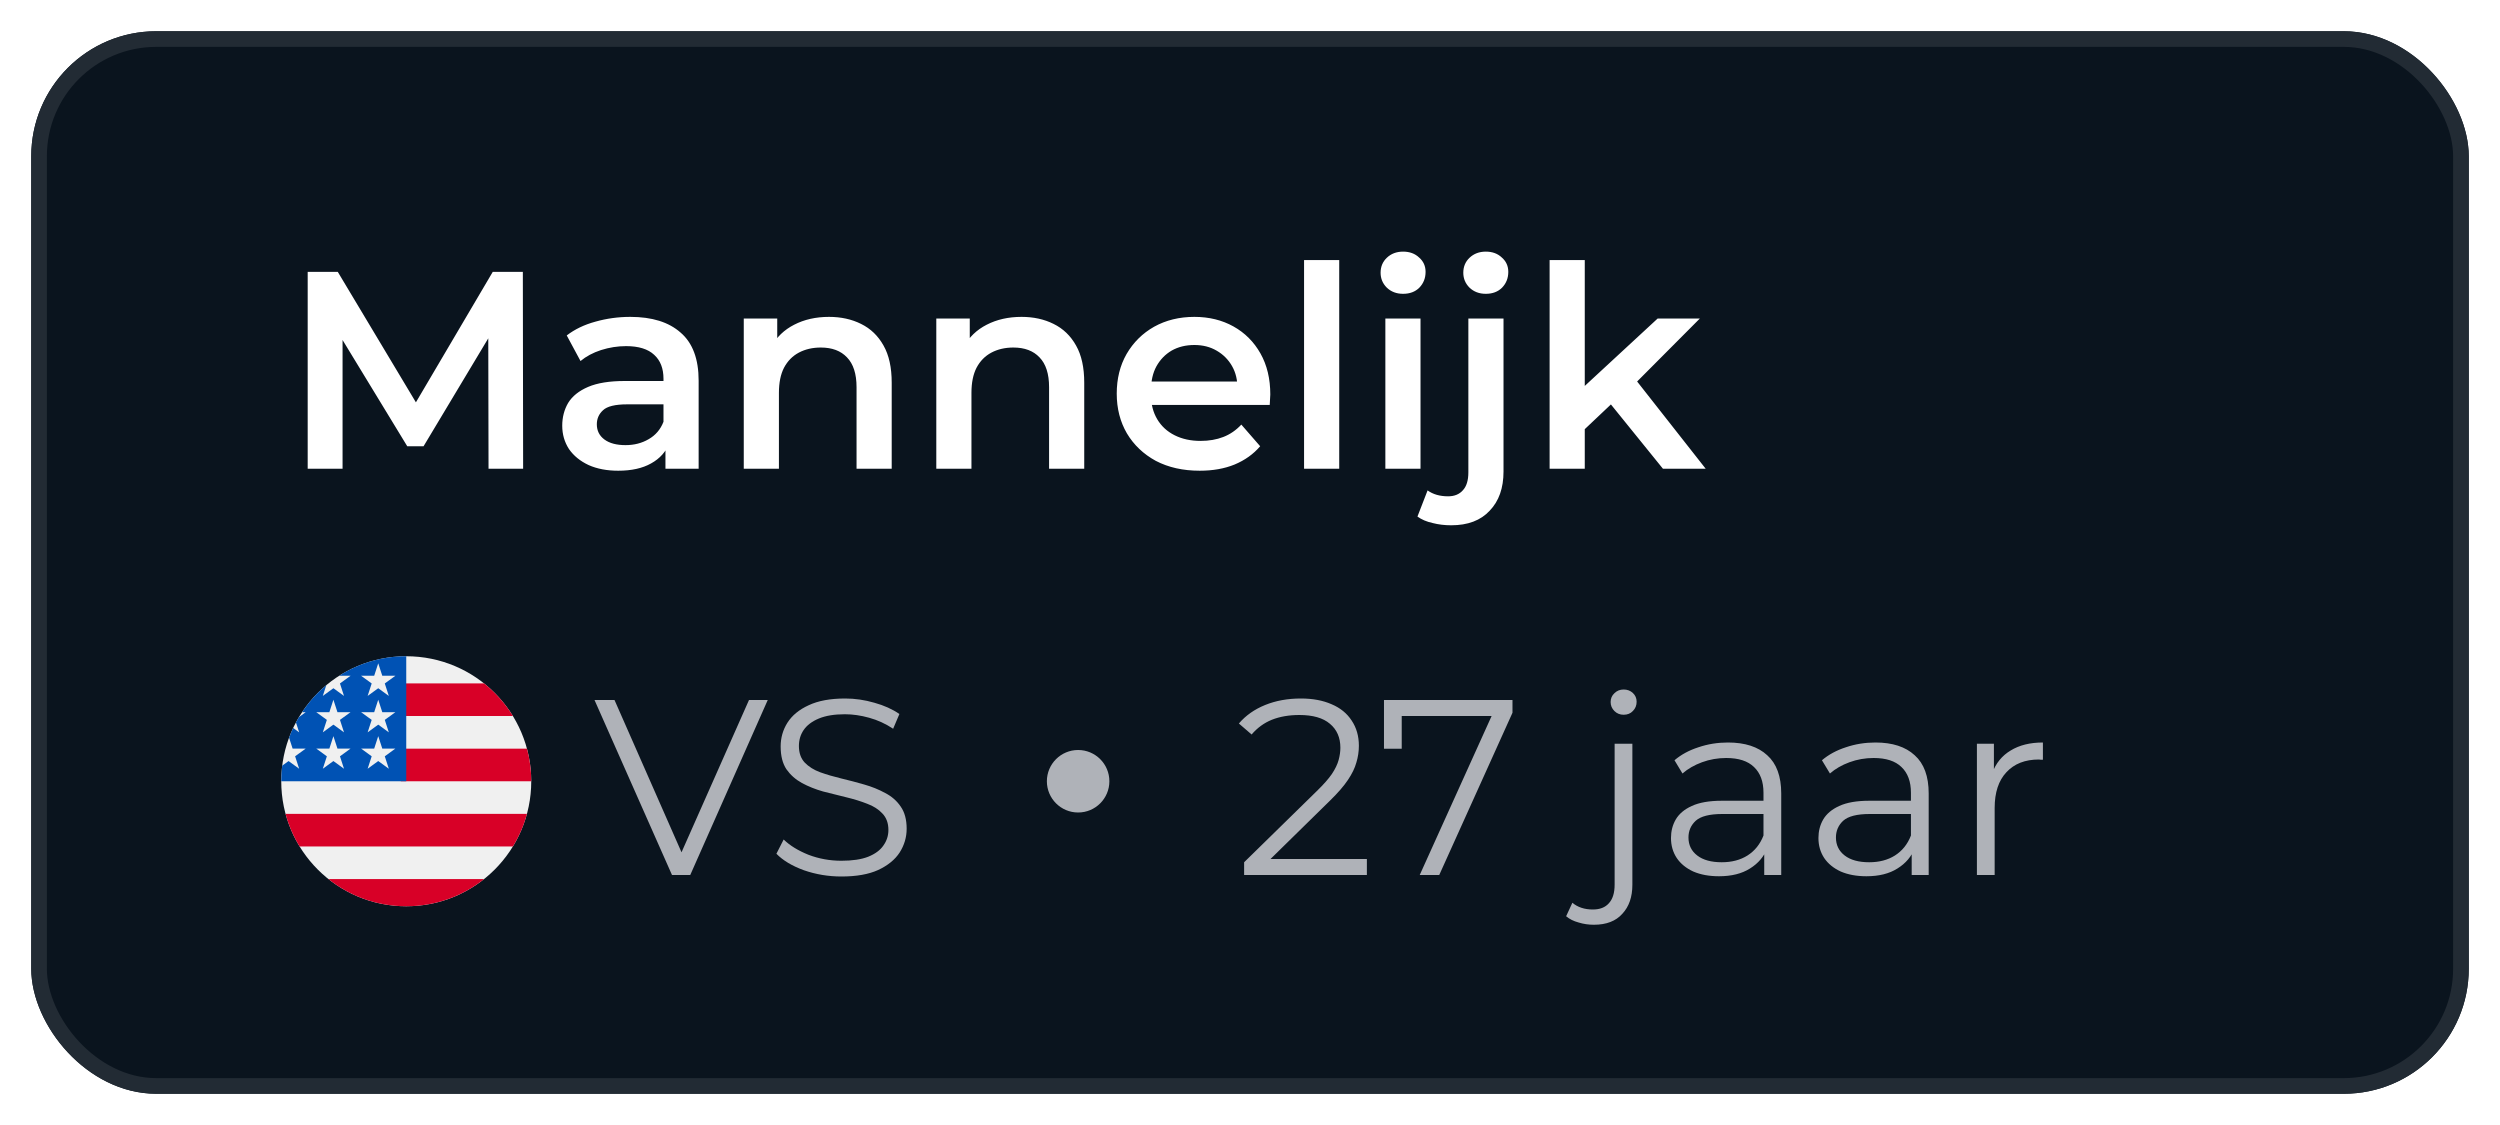 <?xml version="1.0" encoding="UTF-8"?>
<svg xmlns="http://www.w3.org/2000/svg" width="160" height="72" viewBox="0 0 160 72" fill="none">
  <g filter="url(#filter0_d_4154_15045)">
    <rect x="2" width="156" height="68" rx="8" fill="#0A141E"></rect>
    <rect x="2.5" y="0.5" width="155" height="67" rx="7.5" stroke="#222B34"></rect>
    <path d="M19.692 28V15.4H21.618L27.126 24.598H26.118L31.536 15.4H33.462L33.48 28H31.266L31.248 18.874H31.716L27.108 26.56H26.064L21.384 18.874H21.924V28H19.692ZM42.589 28V26.056L42.463 25.642V22.24C42.463 21.58 42.265 21.07 41.869 20.71C41.473 20.338 40.873 20.152 40.069 20.152C39.529 20.152 38.995 20.236 38.467 20.404C37.951 20.572 37.513 20.806 37.153 21.106L36.271 19.468C36.787 19.072 37.399 18.778 38.107 18.586C38.827 18.382 39.571 18.28 40.339 18.28C41.731 18.28 42.805 18.616 43.561 19.288C44.329 19.948 44.713 20.974 44.713 22.366V28H42.589ZM39.565 28.126C38.845 28.126 38.215 28.006 37.675 27.766C37.135 27.514 36.715 27.172 36.415 26.74C36.127 26.296 35.983 25.798 35.983 25.246C35.983 24.706 36.109 24.22 36.361 23.788C36.625 23.356 37.051 23.014 37.639 22.762C38.227 22.51 39.007 22.384 39.979 22.384H42.769V23.878H40.141C39.373 23.878 38.857 24.004 38.593 24.256C38.329 24.496 38.197 24.796 38.197 25.156C38.197 25.564 38.359 25.888 38.683 26.128C39.007 26.368 39.457 26.488 40.033 26.488C40.585 26.488 41.077 26.362 41.509 26.11C41.953 25.858 42.271 25.486 42.463 24.994L42.841 26.344C42.625 26.908 42.235 27.346 41.671 27.658C41.119 27.97 40.417 28.126 39.565 28.126ZM53.055 18.28C53.823 18.28 54.507 18.43 55.107 18.73C55.719 19.03 56.199 19.492 56.547 20.116C56.895 20.728 57.069 21.52 57.069 22.492V28H54.819V22.78C54.819 21.928 54.615 21.292 54.207 20.872C53.811 20.452 53.253 20.242 52.533 20.242C52.005 20.242 51.537 20.35 51.129 20.566C50.721 20.782 50.403 21.106 50.175 21.538C49.959 21.958 49.851 22.492 49.851 23.14V28H47.601V18.388H49.743V20.98L49.365 20.188C49.701 19.576 50.187 19.108 50.823 18.784C51.471 18.448 52.215 18.28 53.055 18.28ZM65.377 18.28C66.145 18.28 66.829 18.43 67.429 18.73C68.041 19.03 68.521 19.492 68.869 20.116C69.217 20.728 69.391 21.52 69.391 22.492V28H67.141V22.78C67.141 21.928 66.937 21.292 66.529 20.872C66.133 20.452 65.575 20.242 64.855 20.242C64.327 20.242 63.859 20.35 63.451 20.566C63.043 20.782 62.725 21.106 62.497 21.538C62.281 21.958 62.173 22.492 62.173 23.14V28H59.923V18.388H62.065V20.98L61.687 20.188C62.023 19.576 62.509 19.108 63.145 18.784C63.793 18.448 64.537 18.28 65.377 18.28ZM76.781 28.126C75.713 28.126 74.777 27.916 73.973 27.496C73.181 27.064 72.563 26.476 72.119 25.732C71.687 24.988 71.471 24.142 71.471 23.194C71.471 22.234 71.681 21.388 72.101 20.656C72.533 19.912 73.121 19.33 73.865 18.91C74.621 18.49 75.479 18.28 76.439 18.28C77.375 18.28 78.209 18.484 78.941 18.892C79.673 19.3 80.249 19.876 80.669 20.62C81.089 21.364 81.299 22.24 81.299 23.248C81.299 23.344 81.293 23.452 81.281 23.572C81.281 23.692 81.275 23.806 81.263 23.914H73.253V22.42H80.075L79.193 22.888C79.205 22.336 79.091 21.85 78.851 21.43C78.611 21.01 78.281 20.68 77.861 20.44C77.453 20.2 76.979 20.08 76.439 20.08C75.887 20.08 75.401 20.2 74.981 20.44C74.573 20.68 74.249 21.016 74.009 21.448C73.781 21.868 73.667 22.366 73.667 22.942V23.302C73.667 23.878 73.799 24.388 74.063 24.832C74.327 25.276 74.699 25.618 75.179 25.858C75.659 26.098 76.211 26.218 76.835 26.218C77.375 26.218 77.861 26.134 78.293 25.966C78.725 25.798 79.109 25.534 79.445 25.174L80.651 26.56C80.219 27.064 79.673 27.454 79.013 27.73C78.365 27.994 77.621 28.126 76.781 28.126ZM83.46 28V14.644H85.71V28H83.46ZM88.663 28V18.388H90.913V28H88.663ZM89.797 16.804C89.377 16.804 89.029 16.672 88.754 16.408C88.49 16.144 88.358 15.826 88.358 15.454C88.358 15.07 88.49 14.752 88.754 14.5C89.029 14.236 89.377 14.104 89.797 14.104C90.218 14.104 90.559 14.23 90.823 14.482C91.1 14.722 91.237 15.028 91.237 15.4C91.237 15.796 91.106 16.132 90.841 16.408C90.578 16.672 90.23 16.804 89.797 16.804ZM92.877 31.618C92.457 31.618 92.061 31.57 91.689 31.474C91.305 31.39 90.981 31.252 90.717 31.06L91.365 29.386C91.713 29.638 92.151 29.764 92.679 29.764C93.087 29.764 93.405 29.632 93.633 29.368C93.861 29.116 93.975 28.738 93.975 28.234V18.388H96.225V28.18C96.225 29.236 95.931 30.07 95.343 30.682C94.767 31.306 93.945 31.618 92.877 31.618ZM95.091 16.804C94.671 16.804 94.323 16.672 94.047 16.408C93.783 16.144 93.651 15.826 93.651 15.454C93.651 15.07 93.783 14.752 94.047 14.5C94.323 14.236 94.671 14.104 95.091 14.104C95.511 14.104 95.853 14.23 96.117 14.482C96.393 14.722 96.531 15.028 96.531 15.4C96.531 15.796 96.399 16.132 96.135 16.408C95.871 16.672 95.523 16.804 95.091 16.804ZM101.011 25.858L101.065 23.032L106.087 18.388H108.787L104.521 22.672L103.333 23.662L101.011 25.858ZM99.175 28V14.644H101.425V28H99.175ZM106.429 28L102.919 23.662L104.341 21.862L109.165 28H106.429Z" fill="white"></path>
    <g clip-path="url(#clip0_4154_15045)">
      <path d="M26 56C30.418 56 34 52.418 34 48C34 43.582 30.418 40 26 40C21.582 40 18 43.582 18 48C18 52.418 21.582 56 26 56Z" fill="#F0F0F0"></path>
      <path d="M25.652 48H34C34 47.278 33.904 46.578 33.725 45.913H25.652V48Z" fill="#D80027"></path>
      <path d="M25.652 43.826H32.826C32.336 43.027 31.71 42.32 30.98 41.739H25.652V43.826Z" fill="#D80027"></path>
      <path d="M25.999 56C27.882 56 29.613 55.349 30.979 54.261H21.02C22.386 55.349 24.117 56 25.999 56Z" fill="#D80027"></path>
      <path d="M19.174 52.173H32.826C33.219 51.532 33.524 50.831 33.724 50.086H18.275C18.476 50.831 18.781 51.532 19.174 52.173Z" fill="#D80027"></path>
      <path d="M21.706 41.249H22.435L21.757 41.742L22.016 42.539L21.338 42.047L20.66 42.539L20.883 41.85C20.286 42.348 19.763 42.931 19.332 43.58H19.565L19.134 43.893C19.066 44.005 19.002 44.12 18.94 44.235L19.146 44.87L18.762 44.59C18.666 44.793 18.578 45 18.5 45.211L18.727 45.91H19.565L18.887 46.403L19.146 47.2L18.468 46.707L18.062 47.002C18.021 47.329 18 47.662 18 48H26C26 43.582 26 43.061 26 40C24.42 40 22.946 40.458 21.706 41.249ZM22.016 47.2L21.338 46.707L20.66 47.2L20.919 46.403L20.24 45.91H21.079L21.338 45.113L21.597 45.91H22.435L21.757 46.403L22.016 47.2ZM21.757 44.072L22.016 44.87L21.338 44.377L20.66 44.87L20.919 44.072L20.24 43.58H21.079L21.338 42.783L21.597 43.58H22.435L21.757 44.072ZM24.885 47.2L24.207 46.707L23.529 47.2L23.788 46.403L23.11 45.91H23.948L24.207 45.113L24.466 45.91H25.304L24.626 46.403L24.885 47.2ZM24.626 44.072L24.885 44.87L24.207 44.377L23.529 44.87L23.788 44.072L23.11 43.58H23.948L24.207 42.783L24.466 43.58H25.304L24.626 44.072ZM24.626 41.742L24.885 42.539L24.207 42.047L23.529 42.539L23.788 41.742L23.11 41.249H23.948L24.207 40.452L24.466 41.249H25.304L24.626 41.742Z" fill="#0052B4"></path>
    </g>
    <path d="M43.008 54L38.048 42.8H39.328L43.968 53.344H43.264L47.936 42.8H49.136L44.176 54H43.008ZM53.849 54.096C53.017 54.096 52.218 53.963 51.45 53.696C50.692 53.419 50.105 53.067 49.69 52.64L50.154 51.728C50.548 52.112 51.076 52.437 51.737 52.704C52.41 52.96 53.114 53.088 53.849 53.088C54.553 53.088 55.124 53.003 55.562 52.832C56.01 52.651 56.335 52.411 56.538 52.112C56.751 51.813 56.858 51.483 56.858 51.12C56.858 50.683 56.73 50.331 56.474 50.064C56.228 49.797 55.903 49.589 55.498 49.44C55.092 49.28 54.644 49.141 54.154 49.024C53.663 48.907 53.172 48.784 52.681 48.656C52.191 48.517 51.737 48.336 51.322 48.112C50.916 47.888 50.586 47.595 50.33 47.232C50.084 46.859 49.962 46.373 49.962 45.776C49.962 45.221 50.105 44.715 50.394 44.256C50.692 43.787 51.145 43.413 51.754 43.136C52.361 42.848 53.14 42.704 54.09 42.704C54.719 42.704 55.343 42.795 55.962 42.976C56.58 43.147 57.114 43.387 57.562 43.696L57.161 44.64C56.681 44.32 56.169 44.085 55.626 43.936C55.092 43.787 54.575 43.712 54.074 43.712C53.401 43.712 52.847 43.803 52.41 43.984C51.972 44.165 51.647 44.411 51.434 44.72C51.231 45.019 51.13 45.36 51.13 45.744C51.13 46.181 51.252 46.533 51.498 46.8C51.754 47.067 52.084 47.275 52.489 47.424C52.906 47.573 53.359 47.707 53.849 47.824C54.34 47.941 54.825 48.069 55.306 48.208C55.796 48.347 56.244 48.528 56.65 48.752C57.066 48.965 57.396 49.253 57.642 49.616C57.898 49.979 58.026 50.453 58.026 51.04C58.026 51.584 57.876 52.091 57.578 52.56C57.279 53.019 56.82 53.392 56.202 53.68C55.593 53.957 54.809 54.096 53.849 54.096Z" fill="#AFB2B8"></path>
    <circle cx="69" cy="48" r="2" fill="#AFB2B8"></circle>
    <path d="M79.624 54V53.184L84.28 48.624C84.707 48.208 85.027 47.845 85.24 47.536C85.453 47.216 85.597 46.917 85.672 46.64C85.747 46.363 85.784 46.101 85.784 45.856C85.784 45.205 85.56 44.693 85.112 44.32C84.675 43.947 84.024 43.76 83.16 43.76C82.499 43.76 81.912 43.861 81.4 44.064C80.899 44.267 80.467 44.581 80.104 45.008L79.288 44.304C79.725 43.792 80.285 43.397 80.968 43.12C81.651 42.843 82.413 42.704 83.256 42.704C84.013 42.704 84.669 42.827 85.224 43.072C85.779 43.307 86.205 43.653 86.504 44.112C86.813 44.571 86.968 45.109 86.968 45.728C86.968 46.091 86.915 46.448 86.808 46.8C86.712 47.152 86.531 47.525 86.264 47.92C86.008 48.304 85.629 48.741 85.128 49.232L80.856 53.424L80.536 52.976H87.48V54H79.624ZM90.862 54L95.695 43.312L96.046 43.824H89.118L89.71 43.264V45.92H88.575V42.8H96.799V43.616L92.111 54H90.862ZM102.008 57.184C101.667 57.184 101.341 57.136 101.032 57.04C100.712 56.955 100.445 56.821 100.232 56.64L100.632 55.776C100.973 56.064 101.411 56.208 101.944 56.208C102.392 56.208 102.733 56.075 102.968 55.808C103.213 55.541 103.336 55.147 103.336 54.624V45.6H104.472V54.624C104.472 55.403 104.259 56.021 103.832 56.48C103.416 56.949 102.808 57.184 102.008 57.184ZM103.912 43.744C103.677 43.744 103.48 43.664 103.32 43.504C103.16 43.344 103.08 43.152 103.08 42.928C103.08 42.704 103.16 42.517 103.32 42.368C103.48 42.208 103.677 42.128 103.912 42.128C104.147 42.128 104.344 42.203 104.504 42.352C104.664 42.501 104.744 42.688 104.744 42.912C104.744 43.147 104.664 43.344 104.504 43.504C104.355 43.664 104.157 43.744 103.912 43.744ZM112.911 54V52.144L112.863 51.84V48.736C112.863 48.021 112.66 47.472 112.255 47.088C111.86 46.704 111.268 46.512 110.479 46.512C109.935 46.512 109.417 46.603 108.927 46.784C108.436 46.965 108.02 47.205 107.679 47.504L107.167 46.656C107.593 46.293 108.105 46.016 108.703 45.824C109.3 45.621 109.929 45.52 110.591 45.52C111.679 45.52 112.516 45.792 113.103 46.336C113.7 46.869 113.999 47.685 113.999 48.784V54H112.911ZM110.015 54.08C109.385 54.08 108.836 53.979 108.367 53.776C107.908 53.563 107.556 53.275 107.311 52.912C107.065 52.539 106.943 52.112 106.943 51.632C106.943 51.195 107.044 50.8 107.247 50.448C107.46 50.085 107.801 49.797 108.271 49.584C108.751 49.36 109.391 49.248 110.191 49.248H113.087V50.096H110.223C109.412 50.096 108.847 50.24 108.527 50.528C108.217 50.816 108.062 51.173 108.062 51.6C108.062 52.08 108.249 52.464 108.623 52.752C108.996 53.04 109.519 53.184 110.191 53.184C110.831 53.184 111.38 53.04 111.839 52.752C112.308 52.453 112.649 52.027 112.863 51.472L113.119 52.256C112.905 52.811 112.532 53.253 111.999 53.584C111.476 53.915 110.815 54.08 110.015 54.08ZM122.348 54V52.144L122.3 51.84V48.736C122.3 48.021 122.097 47.472 121.692 47.088C121.297 46.704 120.705 46.512 119.916 46.512C119.372 46.512 118.855 46.603 118.364 46.784C117.873 46.965 117.457 47.205 117.116 47.504L116.604 46.656C117.031 46.293 117.543 46.016 118.14 45.824C118.737 45.621 119.367 45.52 120.028 45.52C121.116 45.52 121.953 45.792 122.54 46.336C123.137 46.869 123.436 47.685 123.436 48.784V54H122.348ZM119.452 54.08C118.823 54.08 118.273 53.979 117.804 53.776C117.345 53.563 116.993 53.275 116.748 52.912C116.503 52.539 116.38 52.112 116.38 51.632C116.38 51.195 116.481 50.8 116.684 50.448C116.897 50.085 117.239 49.797 117.708 49.584C118.188 49.36 118.828 49.248 119.628 49.248H122.524V50.096H119.66C118.849 50.096 118.284 50.24 117.964 50.528C117.655 50.816 117.5 51.173 117.5 51.6C117.5 52.08 117.687 52.464 118.06 52.752C118.433 53.04 118.956 53.184 119.628 53.184C120.268 53.184 120.817 53.04 121.276 52.752C121.745 52.453 122.087 52.027 122.3 51.472L122.556 52.256C122.343 52.811 121.969 53.253 121.436 53.584C120.913 53.915 120.252 54.08 119.452 54.08ZM126.522 54V45.6H127.61V47.888L127.498 47.488C127.732 46.848 128.127 46.363 128.682 46.032C129.236 45.691 129.924 45.52 130.746 45.52V46.624C130.703 46.624 130.66 46.624 130.618 46.624C130.575 46.613 130.532 46.608 130.49 46.608C129.604 46.608 128.911 46.88 128.41 47.424C127.908 47.957 127.658 48.72 127.658 49.712V54H126.522Z" fill="#AFB2B8"></path>
  </g>
  <defs>
    <filter id="filter0_d_4154_15045" x="0" y="0" width="160" height="72" color-interpolation-filters="sRGB">
      <feFlood flood-opacity="0" result="BackgroundImageFix"></feFlood>
      <feColorMatrix in="SourceAlpha" type="matrix" values="0 0 0 0 0 0 0 0 0 0 0 0 0 0 0 0 0 0 127 0" result="hardAlpha"></feColorMatrix>
      <feOffset dy="2"></feOffset>
      <feGaussianBlur stdDeviation="1"></feGaussianBlur>
      <feComposite in2="hardAlpha" operator="out"></feComposite>
      <feColorMatrix type="matrix" values="0 0 0 0 0.039 0 0 0 0 0.078 0 0 0 0 0.118 0 0 0 0.05 0"></feColorMatrix>
      <feBlend mode="normal" in2="BackgroundImageFix" result="effect1_dropShadow_4154_15045"></feBlend>
      <feBlend mode="normal" in="SourceGraphic" in2="effect1_dropShadow_4154_15045" result="shape"></feBlend>
    </filter>
    <clipPath id="clip0_4154_15045">
      <rect width="16" height="16" fill="white" transform="translate(18 40)"></rect>
    </clipPath>
  </defs>
</svg>

